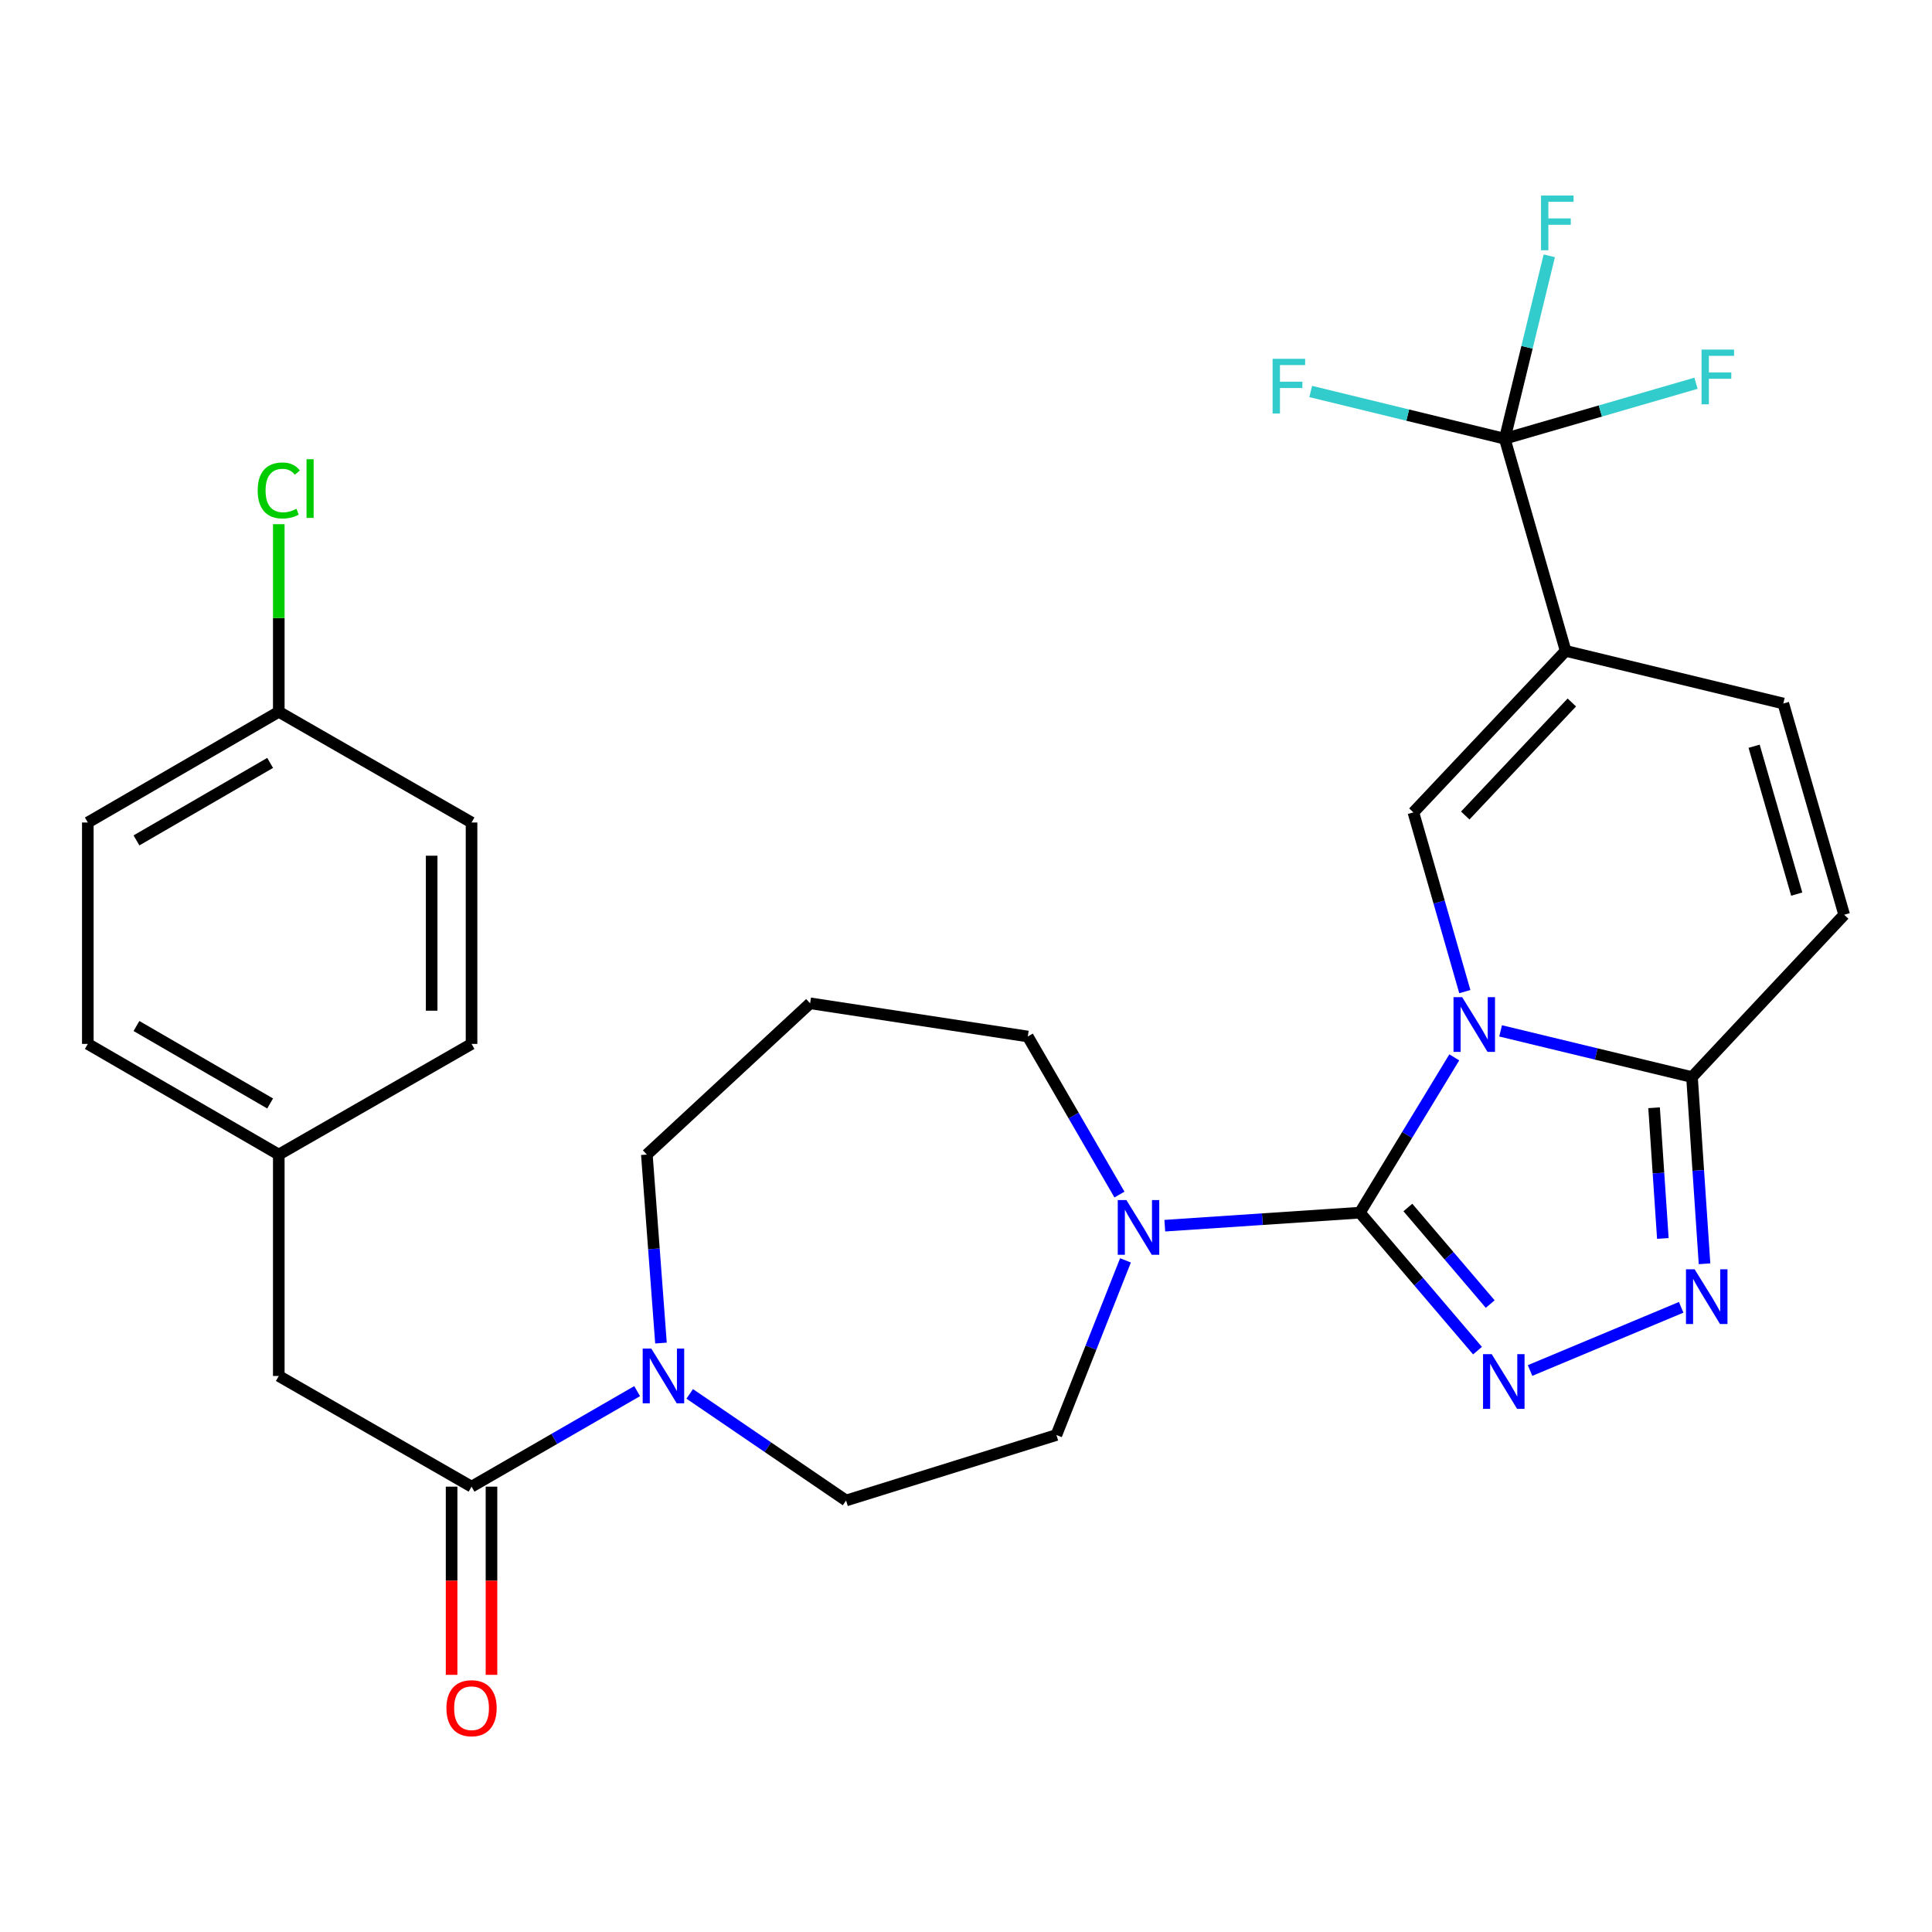 <?xml version='1.0' encoding='iso-8859-1'?>
<svg version='1.1' baseProfile='full'
              xmlns='http://www.w3.org/2000/svg'
                      xmlns:rdkit='http://www.rdkit.org/xml'
                      xmlns:xlink='http://www.w3.org/1999/xlink'
                  xml:space='preserve'
width='1000px' height='1000px' viewBox='0 0 1000 1000'>
<!-- END OF HEADER -->
<rect style='opacity:1.0;fill:#FFFFFF;stroke:none' width='1000' height='1000' x='0' y='0'> </rect>
<path class='bond-0' d='M 752.735,547.291 L 728.302,587.486' style='fill:none;fill-rule:evenodd;stroke:#0000FF;stroke-width:6px;stroke-linecap:butt;stroke-linejoin:miter;stroke-opacity:1' />
<path class='bond-0' d='M 728.302,587.486 L 703.869,627.68' style='fill:none;fill-rule:evenodd;stroke:#000000;stroke-width:6px;stroke-linecap:butt;stroke-linejoin:miter;stroke-opacity:1' />
<path class='bond-3' d='M 758.192,513.266 L 744.88,466.876' style='fill:none;fill-rule:evenodd;stroke:#0000FF;stroke-width:6px;stroke-linecap:butt;stroke-linejoin:miter;stroke-opacity:1' />
<path class='bond-3' d='M 744.88,466.876 L 731.568,420.485' style='fill:none;fill-rule:evenodd;stroke:#000000;stroke-width:6px;stroke-linecap:butt;stroke-linejoin:miter;stroke-opacity:1' />
<path class='bond-4' d='M 776.713,533.576 L 826.243,545.537' style='fill:none;fill-rule:evenodd;stroke:#0000FF;stroke-width:6px;stroke-linecap:butt;stroke-linejoin:miter;stroke-opacity:1' />
<path class='bond-4' d='M 826.243,545.537 L 875.773,557.499' style='fill:none;fill-rule:evenodd;stroke:#000000;stroke-width:6px;stroke-linecap:butt;stroke-linejoin:miter;stroke-opacity:1' />
<path class='bond-1' d='M 703.869,627.68 L 734.311,663.386' style='fill:none;fill-rule:evenodd;stroke:#000000;stroke-width:6px;stroke-linecap:butt;stroke-linejoin:miter;stroke-opacity:1' />
<path class='bond-1' d='M 734.311,663.386 L 764.753,699.091' style='fill:none;fill-rule:evenodd;stroke:#0000FF;stroke-width:6px;stroke-linecap:butt;stroke-linejoin:miter;stroke-opacity:1' />
<path class='bond-1' d='M 728.712,624.998 L 750.021,649.991' style='fill:none;fill-rule:evenodd;stroke:#000000;stroke-width:6px;stroke-linecap:butt;stroke-linejoin:miter;stroke-opacity:1' />
<path class='bond-1' d='M 750.021,649.991 L 771.33,674.985' style='fill:none;fill-rule:evenodd;stroke:#0000FF;stroke-width:6px;stroke-linecap:butt;stroke-linejoin:miter;stroke-opacity:1' />
<path class='bond-7' d='M 703.869,627.68 L 653.385,631.046' style='fill:none;fill-rule:evenodd;stroke:#000000;stroke-width:6px;stroke-linecap:butt;stroke-linejoin:miter;stroke-opacity:1' />
<path class='bond-7' d='M 653.385,631.046 L 602.9,634.412' style='fill:none;fill-rule:evenodd;stroke:#0000FF;stroke-width:6px;stroke-linecap:butt;stroke-linejoin:miter;stroke-opacity:1' />
<path class='bond-29' d='M 791.95,709.374 L 870.182,676.665' style='fill:none;fill-rule:evenodd;stroke:#0000FF;stroke-width:6px;stroke-linecap:butt;stroke-linejoin:miter;stroke-opacity:1' />
<path class='bond-2' d='M 810.375,336.896 L 731.568,420.485' style='fill:none;fill-rule:evenodd;stroke:#000000;stroke-width:6px;stroke-linecap:butt;stroke-linejoin:miter;stroke-opacity:1' />
<path class='bond-2' d='M 813.575,363.596 L 758.411,422.109' style='fill:none;fill-rule:evenodd;stroke:#000000;stroke-width:6px;stroke-linecap:butt;stroke-linejoin:miter;stroke-opacity:1' />
<path class='bond-6' d='M 810.375,336.896 L 778.857,227.087' style='fill:none;fill-rule:evenodd;stroke:#000000;stroke-width:6px;stroke-linecap:butt;stroke-linejoin:miter;stroke-opacity:1' />
<path class='bond-30' d='M 810.375,336.896 L 923.039,364.136' style='fill:none;fill-rule:evenodd;stroke:#000000;stroke-width:6px;stroke-linecap:butt;stroke-linejoin:miter;stroke-opacity:1' />
<path class='bond-5' d='M 875.773,557.499 L 879.016,605.815' style='fill:none;fill-rule:evenodd;stroke:#000000;stroke-width:6px;stroke-linecap:butt;stroke-linejoin:miter;stroke-opacity:1' />
<path class='bond-5' d='M 879.016,605.815 L 882.259,654.131' style='fill:none;fill-rule:evenodd;stroke:#0000FF;stroke-width:6px;stroke-linecap:butt;stroke-linejoin:miter;stroke-opacity:1' />
<path class='bond-5' d='M 856.148,573.376 L 858.418,607.197' style='fill:none;fill-rule:evenodd;stroke:#000000;stroke-width:6px;stroke-linecap:butt;stroke-linejoin:miter;stroke-opacity:1' />
<path class='bond-5' d='M 858.418,607.197 L 860.688,641.018' style='fill:none;fill-rule:evenodd;stroke:#0000FF;stroke-width:6px;stroke-linecap:butt;stroke-linejoin:miter;stroke-opacity:1' />
<path class='bond-11' d='M 875.773,557.499 L 954.545,473.474' style='fill:none;fill-rule:evenodd;stroke:#000000;stroke-width:6px;stroke-linecap:butt;stroke-linejoin:miter;stroke-opacity:1' />
<path class='bond-16' d='M 778.857,227.087 L 790.38,179.748' style='fill:none;fill-rule:evenodd;stroke:#000000;stroke-width:6px;stroke-linecap:butt;stroke-linejoin:miter;stroke-opacity:1' />
<path class='bond-16' d='M 790.38,179.748 L 801.904,132.409' style='fill:none;fill-rule:evenodd;stroke:#33CCCC;stroke-width:6px;stroke-linecap:butt;stroke-linejoin:miter;stroke-opacity:1' />
<path class='bond-17' d='M 778.857,227.087 L 728.636,214.859' style='fill:none;fill-rule:evenodd;stroke:#000000;stroke-width:6px;stroke-linecap:butt;stroke-linejoin:miter;stroke-opacity:1' />
<path class='bond-17' d='M 728.636,214.859 L 678.416,202.632' style='fill:none;fill-rule:evenodd;stroke:#33CCCC;stroke-width:6px;stroke-linecap:butt;stroke-linejoin:miter;stroke-opacity:1' />
<path class='bond-18' d='M 778.857,227.087 L 828.351,212.731' style='fill:none;fill-rule:evenodd;stroke:#000000;stroke-width:6px;stroke-linecap:butt;stroke-linejoin:miter;stroke-opacity:1' />
<path class='bond-18' d='M 828.351,212.731 L 877.845,198.374' style='fill:none;fill-rule:evenodd;stroke:#33CCCC;stroke-width:6px;stroke-linecap:butt;stroke-linejoin:miter;stroke-opacity:1' />
<path class='bond-13' d='M 582.546,652.367 L 564.671,697.56' style='fill:none;fill-rule:evenodd;stroke:#0000FF;stroke-width:6px;stroke-linecap:butt;stroke-linejoin:miter;stroke-opacity:1' />
<path class='bond-13' d='M 564.671,697.56 L 546.795,742.753' style='fill:none;fill-rule:evenodd;stroke:#000000;stroke-width:6px;stroke-linecap:butt;stroke-linejoin:miter;stroke-opacity:1' />
<path class='bond-21' d='M 579.424,618.303 L 555.706,577.395' style='fill:none;fill-rule:evenodd;stroke:#0000FF;stroke-width:6px;stroke-linecap:butt;stroke-linejoin:miter;stroke-opacity:1' />
<path class='bond-21' d='M 555.706,577.395 L 531.988,536.487' style='fill:none;fill-rule:evenodd;stroke:#000000;stroke-width:6px;stroke-linecap:butt;stroke-linejoin:miter;stroke-opacity:1' />
<path class='bond-8' d='M 244.071,769.489 L 286.93,744.768' style='fill:none;fill-rule:evenodd;stroke:#000000;stroke-width:6px;stroke-linecap:butt;stroke-linejoin:miter;stroke-opacity:1' />
<path class='bond-8' d='M 286.93,744.768 L 329.79,720.047' style='fill:none;fill-rule:evenodd;stroke:#0000FF;stroke-width:6px;stroke-linecap:butt;stroke-linejoin:miter;stroke-opacity:1' />
<path class='bond-12' d='M 244.071,769.489 L 144.298,712.199' style='fill:none;fill-rule:evenodd;stroke:#000000;stroke-width:6px;stroke-linecap:butt;stroke-linejoin:miter;stroke-opacity:1' />
<path class='bond-15' d='M 233.748,769.489 L 233.748,818.192' style='fill:none;fill-rule:evenodd;stroke:#000000;stroke-width:6px;stroke-linecap:butt;stroke-linejoin:miter;stroke-opacity:1' />
<path class='bond-15' d='M 233.748,818.192 L 233.748,866.895' style='fill:none;fill-rule:evenodd;stroke:#FF0000;stroke-width:6px;stroke-linecap:butt;stroke-linejoin:miter;stroke-opacity:1' />
<path class='bond-15' d='M 254.393,769.489 L 254.393,818.192' style='fill:none;fill-rule:evenodd;stroke:#000000;stroke-width:6px;stroke-linecap:butt;stroke-linejoin:miter;stroke-opacity:1' />
<path class='bond-15' d='M 254.393,818.192 L 254.393,866.895' style='fill:none;fill-rule:evenodd;stroke:#FF0000;stroke-width:6px;stroke-linecap:butt;stroke-linejoin:miter;stroke-opacity:1' />
<path class='bond-9' d='M 356.997,721.472 L 397.462,749.065' style='fill:none;fill-rule:evenodd;stroke:#0000FF;stroke-width:6px;stroke-linecap:butt;stroke-linejoin:miter;stroke-opacity:1' />
<path class='bond-9' d='M 397.462,749.065 L 437.927,776.657' style='fill:none;fill-rule:evenodd;stroke:#000000;stroke-width:6px;stroke-linecap:butt;stroke-linejoin:miter;stroke-opacity:1' />
<path class='bond-31' d='M 342.119,695.166 L 338.462,646.387' style='fill:none;fill-rule:evenodd;stroke:#0000FF;stroke-width:6px;stroke-linecap:butt;stroke-linejoin:miter;stroke-opacity:1' />
<path class='bond-31' d='M 338.462,646.387 L 334.806,597.607' style='fill:none;fill-rule:evenodd;stroke:#000000;stroke-width:6px;stroke-linecap:butt;stroke-linejoin:miter;stroke-opacity:1' />
<path class='bond-10' d='M 923.039,364.136 L 954.545,473.474' style='fill:none;fill-rule:evenodd;stroke:#000000;stroke-width:6px;stroke-linecap:butt;stroke-linejoin:miter;stroke-opacity:1' />
<path class='bond-10' d='M 907.927,386.253 L 929.982,462.789' style='fill:none;fill-rule:evenodd;stroke:#000000;stroke-width:6px;stroke-linecap:butt;stroke-linejoin:miter;stroke-opacity:1' />
<path class='bond-19' d='M 144.298,712.199 L 144.298,597.607' style='fill:none;fill-rule:evenodd;stroke:#000000;stroke-width:6px;stroke-linecap:butt;stroke-linejoin:miter;stroke-opacity:1' />
<path class='bond-14' d='M 546.795,742.753 L 437.927,776.657' style='fill:none;fill-rule:evenodd;stroke:#000000;stroke-width:6px;stroke-linecap:butt;stroke-linejoin:miter;stroke-opacity:1' />
<path class='bond-25' d='M 144.298,597.607 L 244.071,540.329' style='fill:none;fill-rule:evenodd;stroke:#000000;stroke-width:6px;stroke-linecap:butt;stroke-linejoin:miter;stroke-opacity:1' />
<path class='bond-26' d='M 144.298,597.607 L 45.455,540.329' style='fill:none;fill-rule:evenodd;stroke:#000000;stroke-width:6px;stroke-linecap:butt;stroke-linejoin:miter;stroke-opacity:1' />
<path class='bond-26' d='M 139.823,571.153 L 70.632,531.058' style='fill:none;fill-rule:evenodd;stroke:#000000;stroke-width:6px;stroke-linecap:butt;stroke-linejoin:miter;stroke-opacity:1' />
<path class='bond-20' d='M 419.312,519.306 L 531.988,536.487' style='fill:none;fill-rule:evenodd;stroke:#000000;stroke-width:6px;stroke-linecap:butt;stroke-linejoin:miter;stroke-opacity:1' />
<path class='bond-23' d='M 419.312,519.306 L 334.806,597.607' style='fill:none;fill-rule:evenodd;stroke:#000000;stroke-width:6px;stroke-linecap:butt;stroke-linejoin:miter;stroke-opacity:1' />
<path class='bond-22' d='M 144.298,368.425 L 45.455,425.726' style='fill:none;fill-rule:evenodd;stroke:#000000;stroke-width:6px;stroke-linecap:butt;stroke-linejoin:miter;stroke-opacity:1' />
<path class='bond-22' d='M 139.826,394.881 L 70.635,434.992' style='fill:none;fill-rule:evenodd;stroke:#000000;stroke-width:6px;stroke-linecap:butt;stroke-linejoin:miter;stroke-opacity:1' />
<path class='bond-24' d='M 144.298,368.425 L 144.298,319.868' style='fill:none;fill-rule:evenodd;stroke:#000000;stroke-width:6px;stroke-linecap:butt;stroke-linejoin:miter;stroke-opacity:1' />
<path class='bond-24' d='M 144.298,319.868 L 144.298,271.311' style='fill:none;fill-rule:evenodd;stroke:#00CC00;stroke-width:6px;stroke-linecap:butt;stroke-linejoin:miter;stroke-opacity:1' />
<path class='bond-32' d='M 144.298,368.425 L 244.071,425.726' style='fill:none;fill-rule:evenodd;stroke:#000000;stroke-width:6px;stroke-linecap:butt;stroke-linejoin:miter;stroke-opacity:1' />
<path class='bond-28' d='M 244.071,540.329 L 244.071,425.726' style='fill:none;fill-rule:evenodd;stroke:#000000;stroke-width:6px;stroke-linecap:butt;stroke-linejoin:miter;stroke-opacity:1' />
<path class='bond-28' d='M 223.426,523.139 L 223.426,442.917' style='fill:none;fill-rule:evenodd;stroke:#000000;stroke-width:6px;stroke-linecap:butt;stroke-linejoin:miter;stroke-opacity:1' />
<path class='bond-27' d='M 45.455,540.329 L 45.455,425.726' style='fill:none;fill-rule:evenodd;stroke:#000000;stroke-width:6px;stroke-linecap:butt;stroke-linejoin:miter;stroke-opacity:1' />
<path  class='atom-0' d='M 756.815 516.122
L 766.095 531.122
Q 767.015 532.602, 768.495 535.282
Q 769.975 537.962, 770.055 538.122
L 770.055 516.122
L 773.815 516.122
L 773.815 544.442
L 769.935 544.442
L 759.975 528.042
Q 758.815 526.122, 757.575 523.922
Q 756.375 521.722, 756.015 521.042
L 756.015 544.442
L 752.335 544.442
L 752.335 516.122
L 756.815 516.122
' fill='#0000FF'/>
<path  class='atom-2' d='M 772.103 700.895
L 781.383 715.895
Q 782.303 717.375, 783.783 720.055
Q 785.263 722.735, 785.343 722.895
L 785.343 700.895
L 789.103 700.895
L 789.103 729.215
L 785.223 729.215
L 775.263 712.815
Q 774.103 710.895, 772.863 708.695
Q 771.663 706.495, 771.303 705.815
L 771.303 729.215
L 767.623 729.215
L 767.623 700.895
L 772.103 700.895
' fill='#0000FF'/>
<path  class='atom-6' d='M 877.141 656.978
L 886.421 671.978
Q 887.341 673.458, 888.821 676.138
Q 890.301 678.818, 890.381 678.978
L 890.381 656.978
L 894.141 656.978
L 894.141 685.298
L 890.261 685.298
L 880.301 668.898
Q 879.141 666.978, 877.901 664.778
Q 876.701 662.578, 876.341 661.898
L 876.341 685.298
L 872.661 685.298
L 872.661 656.978
L 877.141 656.978
' fill='#0000FF'/>
<path  class='atom-8' d='M 583.03 621.159
L 592.31 636.159
Q 593.23 637.639, 594.71 640.319
Q 596.19 642.999, 596.27 643.159
L 596.27 621.159
L 600.03 621.159
L 600.03 649.479
L 596.15 649.479
L 586.19 633.079
Q 585.03 631.159, 583.79 628.959
Q 582.59 626.759, 582.23 626.079
L 582.23 649.479
L 578.55 649.479
L 578.55 621.159
L 583.03 621.159
' fill='#0000FF'/>
<path  class='atom-10' d='M 337.136 698.039
L 346.416 713.039
Q 347.336 714.519, 348.816 717.199
Q 350.296 719.879, 350.376 720.039
L 350.376 698.039
L 354.136 698.039
L 354.136 726.359
L 350.256 726.359
L 340.296 709.959
Q 339.136 708.039, 337.896 705.839
Q 336.696 703.639, 336.336 702.959
L 336.336 726.359
L 332.656 726.359
L 332.656 698.039
L 337.136 698.039
' fill='#0000FF'/>
<path  class='atom-16' d='M 231.071 884.16
Q 231.071 877.36, 234.431 873.56
Q 237.791 869.76, 244.071 869.76
Q 250.351 869.76, 253.711 873.56
Q 257.071 877.36, 257.071 884.16
Q 257.071 891.04, 253.671 894.96
Q 250.271 898.84, 244.071 898.84
Q 237.831 898.84, 234.431 894.96
Q 231.071 891.08, 231.071 884.16
M 244.071 895.64
Q 248.391 895.64, 250.711 892.76
Q 253.071 889.84, 253.071 884.16
Q 253.071 878.6, 250.711 875.8
Q 248.391 872.96, 244.071 872.96
Q 239.751 872.96, 237.391 875.76
Q 235.071 878.56, 235.071 884.16
Q 235.071 889.88, 237.391 892.76
Q 239.751 895.64, 244.071 895.64
' fill='#FF0000'/>
<path  class='atom-17' d='M 797.631 101.215
L 814.471 101.215
L 814.471 104.455
L 801.431 104.455
L 801.431 113.055
L 813.031 113.055
L 813.031 116.335
L 801.431 116.335
L 801.431 129.535
L 797.631 129.535
L 797.631 101.215
' fill='#33CCCC'/>
<path  class='atom-18' d='M 658.701 185.722
L 675.541 185.722
L 675.541 188.962
L 662.501 188.962
L 662.501 197.562
L 674.101 197.562
L 674.101 200.842
L 662.501 200.842
L 662.501 214.042
L 658.701 214.042
L 658.701 185.722
' fill='#33CCCC'/>
<path  class='atom-19' d='M 880.715 180.939
L 897.555 180.939
L 897.555 184.179
L 884.515 184.179
L 884.515 192.779
L 896.115 192.779
L 896.115 196.059
L 884.515 196.059
L 884.515 209.259
L 880.715 209.259
L 880.715 180.939
' fill='#33CCCC'/>
<path  class='atom-25' d='M 133.378 253.862
Q 133.378 246.822, 136.658 243.142
Q 139.978 239.422, 146.258 239.422
Q 152.098 239.422, 155.218 243.542
L 152.578 245.702
Q 150.298 242.702, 146.258 242.702
Q 141.978 242.702, 139.698 245.582
Q 137.458 248.422, 137.458 253.862
Q 137.458 259.462, 139.778 262.342
Q 142.138 265.222, 146.698 265.222
Q 149.818 265.222, 153.458 263.342
L 154.578 266.342
Q 153.098 267.302, 150.858 267.862
Q 148.618 268.422, 146.138 268.422
Q 139.978 268.422, 136.658 264.662
Q 133.378 260.902, 133.378 253.862
' fill='#00CC00'/>
<path  class='atom-25' d='M 158.658 237.702
L 162.338 237.702
L 162.338 268.062
L 158.658 268.062
L 158.658 237.702
' fill='#00CC00'/>
</svg>
